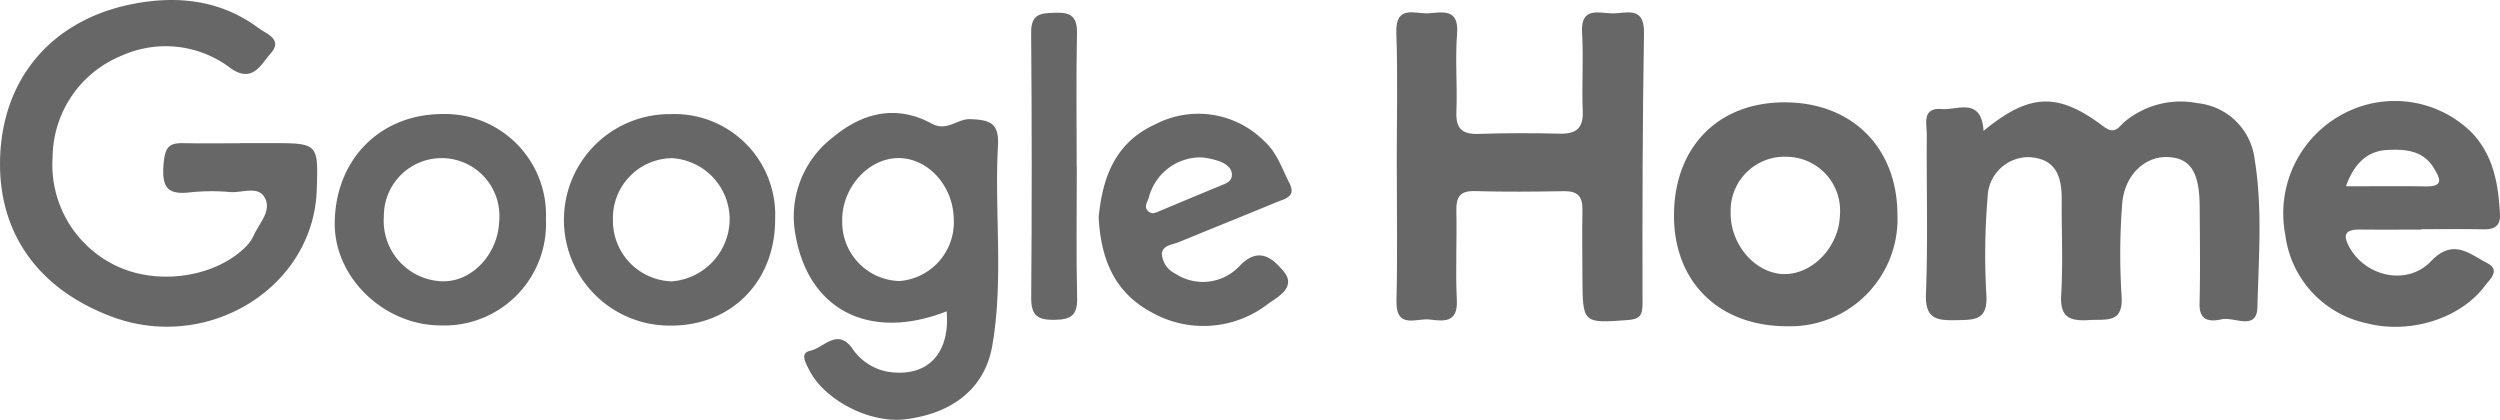 <svg xmlns="http://www.w3.org/2000/svg" width="221.006" height="37.114" viewBox="0 0 221.006 37.114">
  <g id="QEu73T" transform="translate(0 0)">
    <g id="Grupo_18" data-name="Grupo 18">
      <g id="Trazado_28" data-name="Trazado 28" transform="translate(123.436 1.088)">
        <path id="Path_164" data-name="Path 164" d="M2462.48-6434.954c0-3.862.1-7.729-.036-11.587-.086-2.535,1.659-1.654,2.841-1.732,1.24-.085,2.709-.458,2.53,1.8-.181,2.287.035,4.6-.061,6.9-.063,1.529.536,2.019,2.009,1.963,2.381-.085,4.767-.077,7.146-.023,1.457.033,2.081-.492,2.015-2.022-.1-2.3.079-4.608-.06-6.9s1.427-1.751,2.624-1.712c1.216.041,2.891-.748,2.85,1.745-.133,7.967-.146,15.938-.129,23.907,0,1.09-.274,1.39-1.34,1.463-3.9.286-3.953.278-3.973-3.629-.01-2.055-.034-4.109,0-6.165.021-1.154-.463-1.621-1.616-1.6-2.63.04-5.262.069-7.889-.009-1.356-.041-1.667.557-1.641,1.769.058,2.629-.086,5.265.044,7.889.1,2.041-1.22,1.837-2.411,1.694-1.145-.139-2.989.9-2.927-1.664.1-4.025.027-8.055.027-12.082Z" transform="translate(-2462.441 6448.36)" fill="#676767"/>
      </g>
      <g id="Trazado_29" data-name="Trazado 29" transform="translate(170.248 8.976)">
        <path id="Path_165" data-name="Path 165" d="M2597.27-6423.906c4.068-3.352,6.575-3.436,10.617-.382.982.742,1.319.047,1.808-.388a7.731,7.731,0,0,1,6.464-1.685,5.659,5.659,0,0,1,5.075,4.973c.708,4.324.349,8.7.246,13.049-.051,2.152-2.057.843-3.15,1.085-.934.208-2,.236-1.967-1.354.068-2.876.03-5.755.01-8.632-.021-3.042-.831-4.27-2.817-4.354-2.032-.086-3.842,1.6-4.034,4.153a57.948,57.948,0,0,0-.051,8.132c.163,2.457-1.369,2.03-2.841,2.125-1.672.108-2.625-.176-2.5-2.217.168-2.785.029-5.588.046-8.384.013-2-.438-3.647-2.847-3.8a3.616,3.616,0,0,0-3.7,3.528v.009a60.579,60.579,0,0,0-.113,8.62c.153,2.319-1.1,2.223-2.7,2.254-1.7.033-2.727-.111-2.64-2.325.183-4.679.039-9.371.074-14.057.007-.963-.456-2.428,1.315-2.281C2594.958-6425.723,2597.06-6426.931,2597.27-6423.906Z" transform="translate(-2592.165 6426.502)" fill="#676767"/>
      </g>
      <g id="Trazado_30" data-name="Trazado 30">
        <path id="Path_166" data-name="Path 166" d="M2141.566-6438.722h2.713c4.243,0,4.243,0,4.1,4.167-.3,8.614-9.656,14.4-18.205,11.142-6.706-2.557-9.878-7.607-9.792-13.69.1-7.239,4.492-12.361,11.364-13.844,4.037-.871,8.042-.522,11.51,2.067.636.473,2.161.981,1.064,2.212-.87.976-1.607,2.7-3.566,1.313a9.469,9.469,0,0,0-9.573-1.12,9.779,9.779,0,0,0-6.15,8.959,9.894,9.894,0,0,0,6.027,9.823c3.651,1.535,8.473.725,11.054-1.876a3.521,3.521,0,0,0,.7-1c.493-1.094,1.644-2.206.94-3.387-.59-.988-1.968-.372-2.993-.437a18.037,18.037,0,0,0-3.448.01c-2.046.258-2.669-.306-2.469-2.525.133-1.5.5-1.84,1.792-1.812,1.644.037,3.288.009,4.933.009Z" transform="translate(-2120.379 6451.375)" fill="#676767"/>
      </g>
      <g id="Trazado_31" data-name="Trazado 31" transform="translate(70.17 9.99)">
        <path id="Path_167" data-name="Path 167" d="M2328.351-6406.159c-6.755,2.647-12.157-.061-13.344-6.643a8.813,8.813,0,0,1,3.316-8.761c2.624-2.182,5.6-2.868,8.684-1.2,1.4.757,2.251-.431,3.444-.385,1.708.072,2.544.328,2.435,2.325-.324,5.9.517,11.848-.507,17.724-.643,3.7-3.458,5.971-7.694,6.485-3.149.382-7.174-1.7-8.523-4.428-.283-.573-.8-1.433.121-1.629,1.187-.251,2.387-2.018,3.694-.251a4.834,4.834,0,0,0,3.181,2.107C2326.6-6400.286,2328.673-6402.367,2328.351-6406.159Zm.624-8.192c-.062-2.976-2.356-5.43-5-5.352s-4.926,2.709-4.856,5.572a5.2,5.2,0,0,0,5.056,5.295,5.208,5.208,0,0,0,4.8-5.516Z" transform="translate(-2314.833 6423.69)" fill="#676767"/>
      </g>
      <g id="Trazado_32" data-name="Trazado 32" transform="translate(201.843 8.928)">
        <path id="Path_168" data-name="Path 168" d="M2691.931-6415.265c-1.808,0-3.615.014-5.424-.005-1.377-.015-1.541.506-.89,1.643,1.452,2.534,5.08,3.345,7.163,1.16,1.963-2.058,3.4-.648,4.957.154,1.214.624.271,1.412-.172,2-2.167,2.914-6.639,4.313-10.443,3.333a9.165,9.165,0,0,1-7.223-7.835,9.949,9.949,0,0,1,5.235-10.738,9.68,9.68,0,0,1,11.188,1.65c1.98,2.031,2.41,4.582,2.556,7.25.063,1.131-.548,1.385-1.528,1.364-1.809-.037-3.616-.011-5.424-.011Zm-6.66-3.829c2.532,0,4.79-.027,7.048.009,1.635.026,1.264-.7.709-1.627-.969-1.614-2.643-1.663-4.128-1.591-1.718.083-2.927,1.187-3.632,3.21Z" transform="translate(-2679.719 6426.634)" fill="#676767"/>
      </g>
      <g id="Trazado_33" data-name="Trazado 33" transform="translate(147.986 9.049)">
        <path id="Path_169" data-name="Path 169" d="M2540.254-6426.3c5.94.005,9.941,3.977,9.97,9.9a9.491,9.491,0,0,1-9.077,9.889c-.22.01-.442.011-.663.005-6.018.009-10.015-3.894-10.013-9.78C2530.473-6422.332,2534.357-6426.305,2540.254-6426.3Zm.149,4.81a4.762,4.762,0,0,0-4.922,4.6c0,.129,0,.257,0,.385-.023,2.8,2.193,5.338,4.7,5.387,2.533.046,4.875-2.406,4.958-5.192a4.763,4.763,0,0,0-4.33-5.159c-.135-.012-.27-.018-.406-.018Z" transform="translate(-2530.472 6426.298)" fill="#676767"/>
      </g>
      <g id="Trazado_34" data-name="Trazado 34" transform="translate(97.123 10.055)">
        <path id="Path_170" data-name="Path 170" d="M2389.524-6414.365c.344-3.458,1.4-6.571,5.025-8.221a8.22,8.22,0,0,1,9.575,1.458c1.167,1.028,1.6,2.457,2.27,3.76.615,1.2-.415,1.377-1.132,1.67-2.88,1.191-5.773,2.351-8.656,3.537-.578.238-1.455.273-1.493,1.049a2.094,2.094,0,0,0,1.205,1.744,4.425,4.425,0,0,0,5.677-.7c1.722-1.791,2.971-.594,3.875.483,1.158,1.378-.462,2.246-1.331,2.851a9.327,9.327,0,0,1-10.448.713C2390.878-6407.789,2389.713-6410.729,2389.524-6414.365Zm9.16-5.287a4.729,4.729,0,0,0-4.735,3.589c-.124.363-.43.768-.076,1.139s.752.135,1.13-.022c1.74-.728,3.478-1.458,5.223-2.177.458-.188,1.005-.335,1.071-.883.081-.674-.5-1.05-.992-1.27A7.206,7.206,0,0,0,2398.684-6419.652Z" transform="translate(-2389.524 6423.512)" fill="#676767"/>
      </g>
      <g id="Trazado_35" data-name="Trazado 35" transform="translate(29.589 10.08)">
        <path id="Path_171" data-name="Path 171" d="M2221.047-6414.14a8.986,8.986,0,0,1-8.572,9.383c-.215.01-.43.012-.645.006-5.063.032-9.495-4.209-9.455-9.048.047-5.652,4.051-9.669,9.609-9.642A8.926,8.926,0,0,1,2221.047-6414.14Zm-14.328-.239a5.345,5.345,0,0,0,4.949,5.714c.064,0,.129.008.193.01,2.613.087,4.951-2.37,5.053-5.314a5.108,5.108,0,0,0-4.621-5.553,5.108,5.108,0,0,0-5.552,4.621,5.037,5.037,0,0,0-.021.522Z" transform="translate(-2202.374 6423.441)" fill="#676767"/>
      </g>
      <g id="Trazado_36" data-name="Trazado 36" transform="translate(49.857 10.083)">
        <path id="Path_172" data-name="Path 172" d="M2277.209-6414.131c.009,5.473-3.832,9.4-9.2,9.4a9.348,9.348,0,0,1-9.471-9.224,9.349,9.349,0,0,1,9.224-9.471h.16A8.913,8.913,0,0,1,2277.209-6414.131Zm-9.165-5.4a5.283,5.283,0,0,0-5.174,5.391c0,.024,0,.047,0,.07a5.359,5.359,0,0,0,5.212,5.428,5.546,5.546,0,0,0,5.106-5.6A5.424,5.424,0,0,0,2268.045-6419.536Z" transform="translate(-2258.542 6423.432)" fill="#676767"/>
      </g>
      <g id="Trazado_37" data-name="Trazado 37" transform="translate(91.155 1.122)">
        <path id="Path_173" data-name="Path 173" d="M2377.022-6434.62c0,3.864-.063,7.726.03,11.587.039,1.592-.634,1.908-2.049,1.921-1.469.015-2.023-.413-2.012-1.957q.094-11.708-.006-23.418c-.018-1.765.938-1.729,2.181-1.774,1.346-.049,1.9.369,1.872,1.807-.081,3.944-.027,7.89-.027,11.833Z" transform="translate(-2372.985 6448.265)" fill="#676767"/>
      </g>
    </g>
  </g>
</svg>
